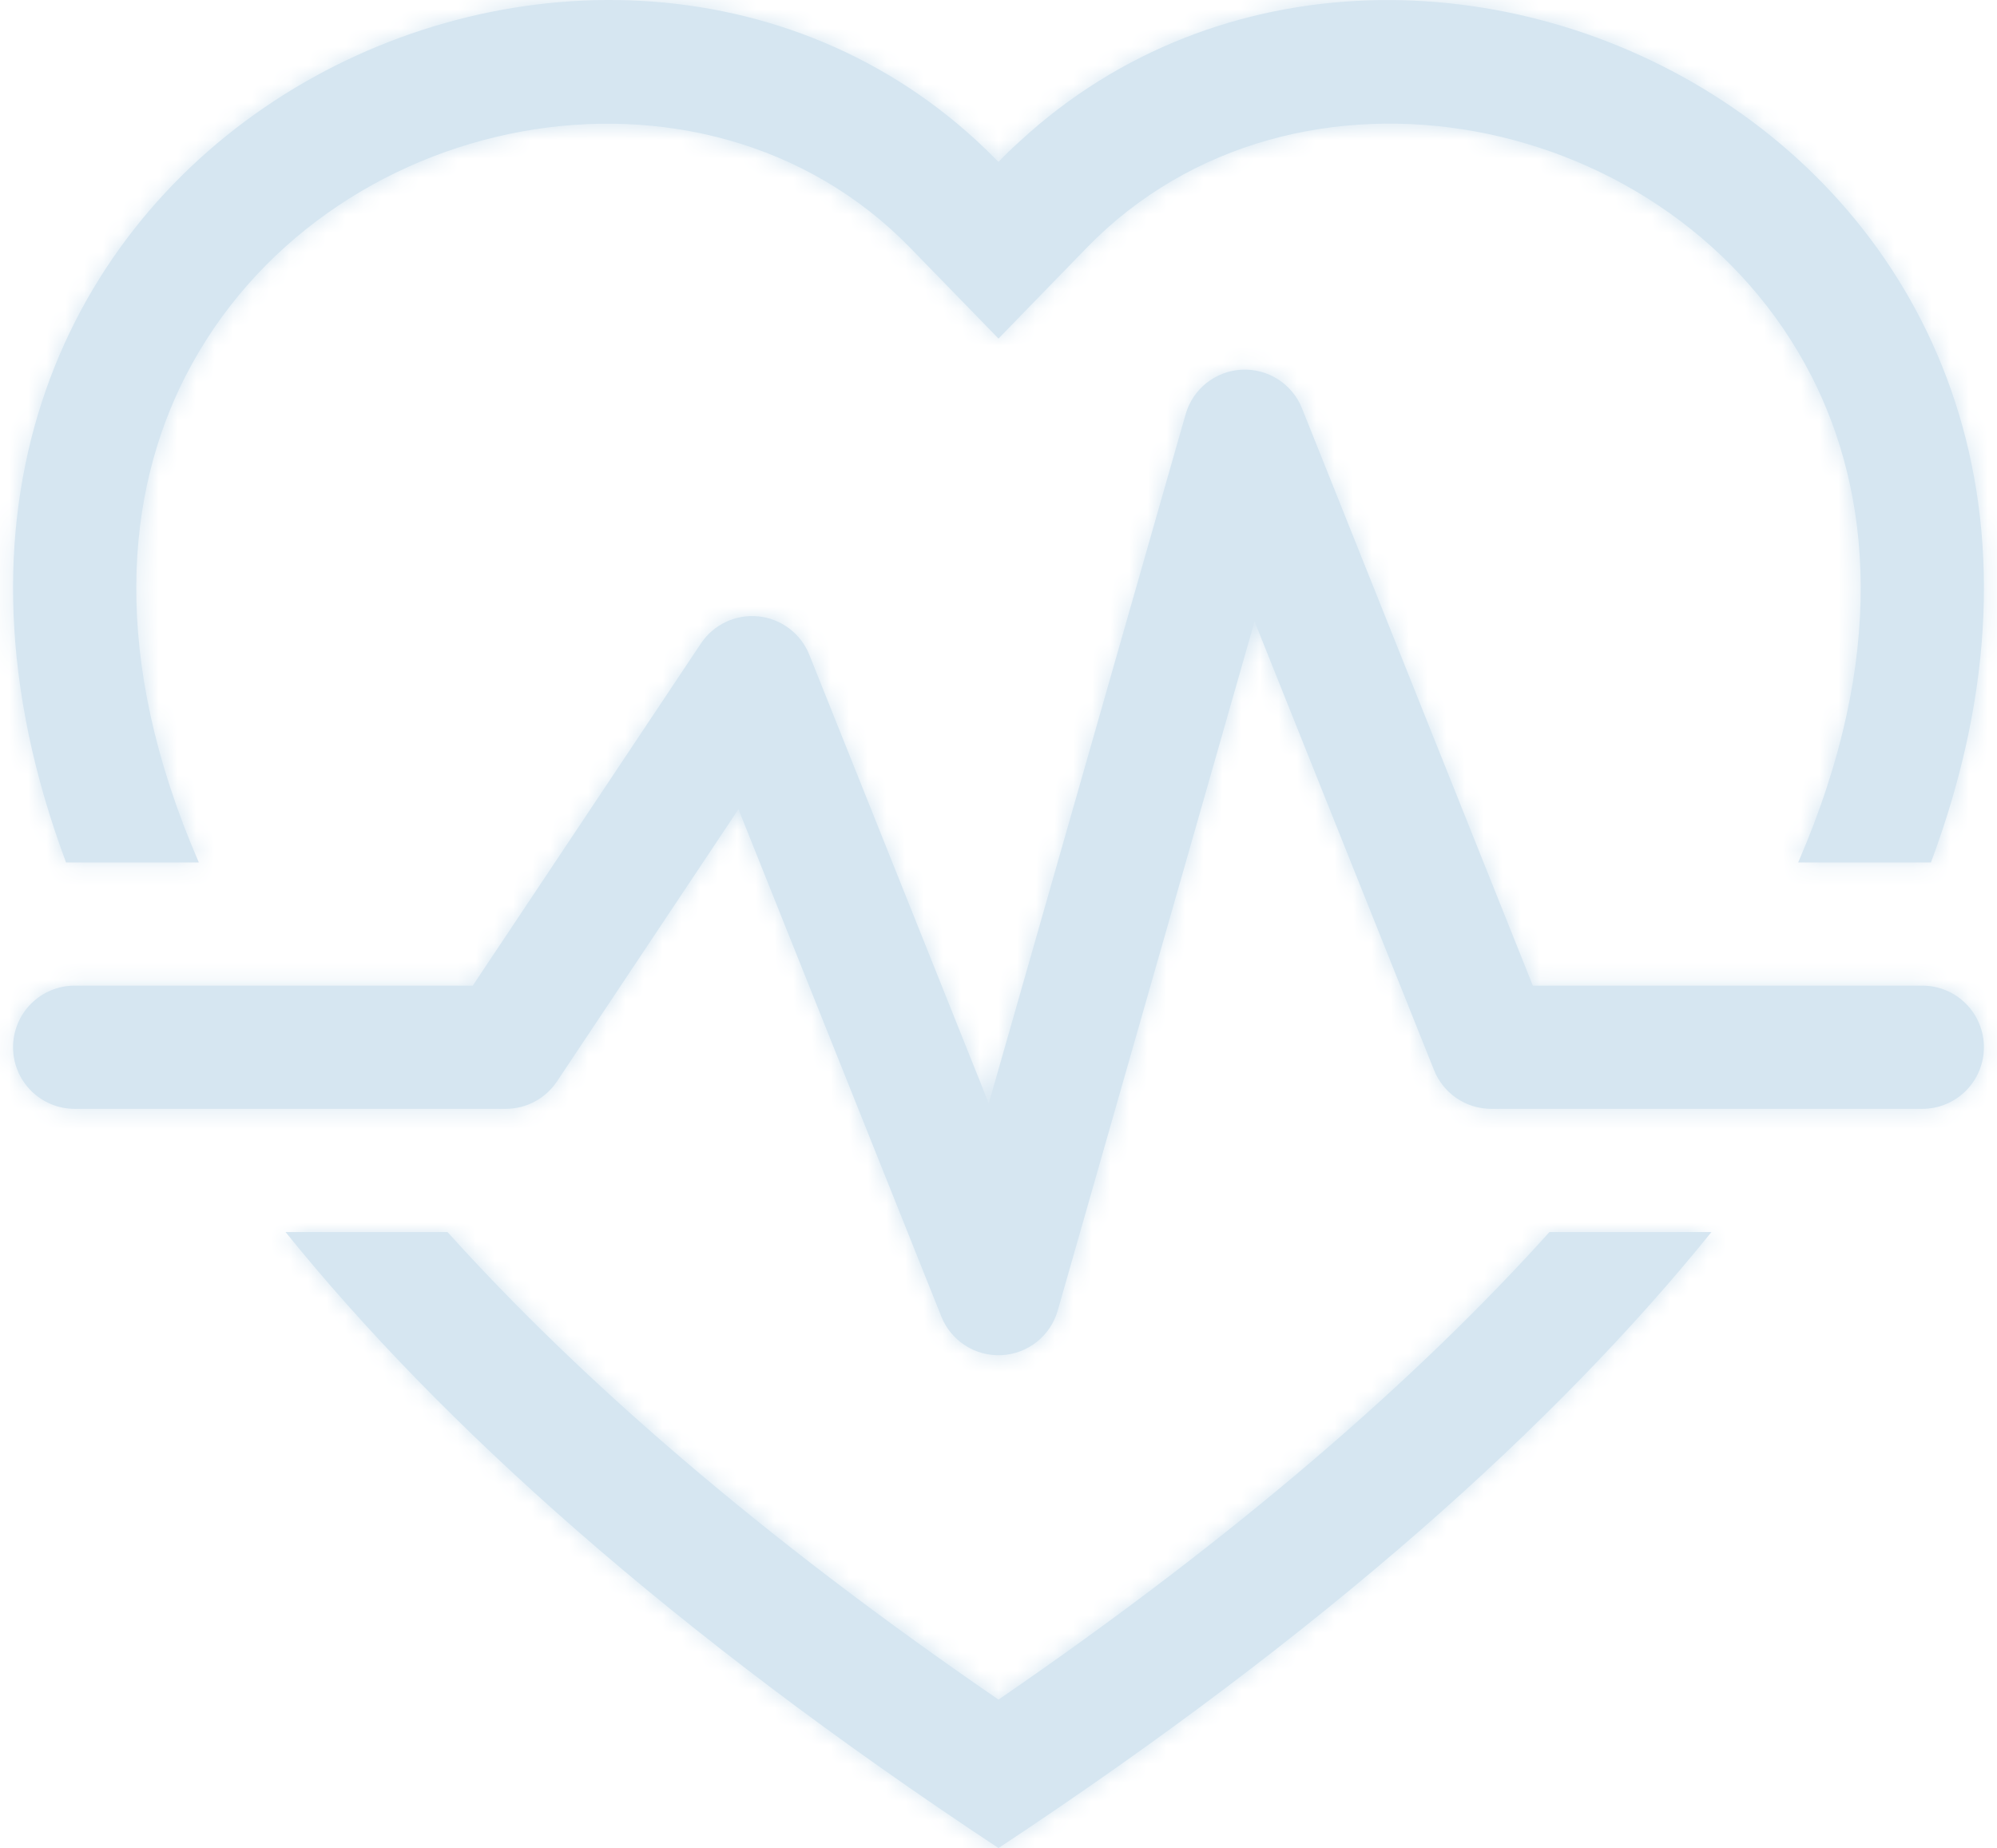 <?xml version="1.0" encoding="UTF-8"?> <svg xmlns="http://www.w3.org/2000/svg" width="107" height="99" viewBox="0 0 107 99" fill="none"><mask id="path-1-inside-1_29_502" fill="white"><path d="M53.5 18.137L48.767 13.273C37.66 1.855 17.292 5.795 9.94 20.15C6.759 26.367 5.848 35.132 10.653 46.2H3.538C-10.507 8.6 31.027 -12.077 52.338 7.544C52.734 7.91 53.121 8.286 53.5 8.673C53.871 8.283 54.259 7.909 54.661 7.551C75.979 -12.077 117.506 8.6 103.461 46.2H96.347C101.151 35.132 100.241 26.367 97.059 20.15C89.707 5.795 69.34 1.849 58.232 13.267L53.5 18.137ZM15.299 66H23.978C31.014 73.808 40.63 82.223 53.5 91.047C66.363 82.223 75.986 73.808 83.021 66H91.7C83.351 76.336 70.976 87.45 53.5 99C36.023 87.45 23.648 76.336 15.299 66Z"></path></mask><path d="M53.5 18.137L48.767 13.273C37.66 1.855 17.292 5.795 9.94 20.15C6.759 26.367 5.848 35.132 10.653 46.2H3.538C-10.507 8.6 31.027 -12.077 52.338 7.544C52.734 7.91 53.121 8.286 53.5 8.673C53.871 8.283 54.259 7.909 54.661 7.551C75.979 -12.077 117.506 8.6 103.461 46.2H96.347C101.151 35.132 100.241 26.367 97.059 20.15C89.707 5.795 69.34 1.849 58.232 13.267L53.5 18.137ZM15.299 66H23.978C31.014 73.808 40.63 82.223 53.5 91.047C66.363 82.223 75.986 73.808 83.021 66H91.7C83.351 76.336 70.976 87.45 53.5 99C36.023 87.45 23.648 76.336 15.299 66Z" fill="#D6E6F1"></path><path d="M53.5 18.137L48.454 23.046L53.503 28.237L58.549 23.043L53.5 18.137ZM48.767 13.273L43.721 18.182L43.721 18.182L48.767 13.273ZM9.94 20.15L3.674 16.941L3.673 16.944L9.94 20.15ZM10.653 46.2V53.24H21.384L17.11 43.397L10.653 46.2ZM3.538 46.2L-3.057 48.664L-1.347 53.24H3.538V46.2ZM52.338 7.544L57.111 2.369L57.107 2.365L52.338 7.544ZM53.5 8.673L48.465 13.594L53.56 18.807L58.593 13.533L53.5 8.673ZM54.661 7.551L59.342 12.81L59.386 12.77L59.43 12.73L54.661 7.551ZM103.461 46.2V53.24H108.347L110.056 48.664L103.461 46.2ZM96.347 46.2L89.889 43.397L85.616 53.24H96.347V46.2ZM97.059 20.15L103.327 16.944L103.325 16.941L97.059 20.15ZM58.232 13.267L53.186 8.358L53.182 8.361L58.232 13.267ZM15.299 66V58.96H0.562L9.823 70.424L15.299 66ZM23.978 66L29.208 61.288L27.111 58.96H23.978V66ZM53.5 91.047L49.519 96.853L53.501 99.584L57.482 96.852L53.5 91.047ZM83.021 66V58.96H79.888L77.791 61.288L83.021 66ZM91.7 66L97.177 70.424L106.437 58.96H91.7V66ZM53.5 99L49.618 104.873L53.5 107.438L57.381 104.873L53.5 99ZM58.546 13.228L53.813 8.364L43.721 18.182L48.454 23.046L58.546 13.228ZM53.814 8.364C38.996 -6.867 12.988 -1.244 3.674 16.941L16.206 23.36C21.597 12.834 36.324 10.578 43.721 18.182L53.814 8.364ZM3.673 16.944C-0.587 25.268 -1.338 36.259 4.195 49.004L17.11 43.397C13.034 34.005 14.104 27.466 16.207 23.357L3.673 16.944ZM10.653 39.16H3.538V53.24H10.653V39.16ZM10.133 43.737C4.254 27.999 10.014 16.901 18.544 11.298C27.614 5.341 39.685 5.464 47.57 12.723L57.107 2.365C43.68 -9.997 24.328 -9.346 10.815 -0.47C-3.239 8.761 -11.223 26.802 -3.057 48.664L10.133 43.737ZM47.565 12.72C47.871 13.002 48.171 13.293 48.465 13.594L58.535 3.753C58.071 3.279 57.597 2.817 57.111 2.369L47.565 12.72ZM58.593 13.533C58.833 13.282 59.082 13.041 59.342 12.81L49.981 2.292C49.436 2.778 48.91 3.285 48.406 3.813L58.593 13.533ZM59.43 12.73C67.319 5.466 79.39 5.344 88.457 11.299C96.986 16.901 102.745 27.998 96.867 43.737L110.056 48.664C118.222 26.802 110.24 8.761 96.187 -0.469C82.673 -9.345 63.322 -9.992 49.893 2.372L59.43 12.73ZM103.461 39.16H96.347V53.24H103.461V39.16ZM102.804 49.004C108.337 36.259 107.586 25.268 103.327 16.944L90.792 23.357C92.895 27.466 93.966 34.005 89.889 43.397L102.804 49.004ZM103.325 16.941C94.013 -1.24 68.006 -6.876 53.186 8.358L63.278 18.175C70.674 10.573 85.401 12.831 90.793 23.36L103.325 16.941ZM53.182 8.361L48.45 13.232L58.549 23.043L63.281 18.172L53.182 8.361ZM15.299 73.04H23.978V58.96H15.299V73.04ZM18.748 70.713C26.227 79.012 36.288 87.781 49.519 96.853L57.481 85.241C44.972 76.664 35.801 68.604 29.208 61.288L18.748 70.713ZM57.482 96.852C70.704 87.782 80.772 79.013 88.251 70.713L77.791 61.288C71.199 68.603 62.022 76.664 49.517 85.242L57.482 96.852ZM83.021 73.04H91.7V58.96H83.021V73.04ZM86.224 61.576C78.443 71.209 66.664 81.862 49.618 93.127L57.381 104.873C75.289 93.039 88.26 81.462 97.177 70.424L86.224 61.576ZM57.381 93.127C40.335 81.862 28.557 71.209 20.776 61.576L9.823 70.424C18.739 81.462 31.711 93.039 49.618 104.873L57.381 93.127Z" fill="#D6E6F1" mask="url(#path-1-inside-1_29_502)"></path><mask id="path-3-inside-2_29_502" fill="white"><path d="M69.761 21.872C69.505 21.233 69.056 20.691 68.476 20.32C67.896 19.949 67.215 19.769 66.527 19.804C65.84 19.84 65.181 20.09 64.642 20.518C64.104 20.947 63.713 21.534 63.525 22.196L52.978 59.109L43.362 35.072C43.138 34.515 42.766 34.029 42.286 33.667C41.806 33.305 41.236 33.081 40.639 33.02C40.041 32.958 39.438 33.06 38.894 33.316C38.35 33.572 37.887 33.972 37.554 34.472L25.331 52.8H3.999C3.124 52.8 2.285 53.147 1.666 53.766C1.047 54.385 0.699 55.224 0.699 56.1C0.699 56.975 1.047 57.814 1.666 58.433C2.285 59.052 3.124 59.4 3.999 59.4H27.099C27.643 59.4 28.178 59.265 28.657 59.008C29.136 58.751 29.544 58.38 29.845 57.928L39.567 43.349L50.437 70.527C50.693 71.166 51.142 71.709 51.722 72.08C52.302 72.451 52.983 72.631 53.671 72.595C54.358 72.56 55.017 72.31 55.556 71.881C56.094 71.452 56.485 70.866 56.674 70.204L67.22 33.29L76.837 57.327C77.082 57.939 77.504 58.463 78.05 58.833C78.596 59.202 79.24 59.4 79.899 59.4H102.999C103.874 59.4 104.713 59.052 105.332 58.433C105.951 57.814 106.299 56.975 106.299 56.1C106.299 55.224 105.951 54.385 105.332 53.766C104.713 53.147 103.874 52.8 102.999 52.8H82.13L69.761 21.872Z"></path></mask><path d="M69.761 21.872C69.505 21.233 69.056 20.691 68.476 20.32C67.896 19.949 67.215 19.769 66.527 19.804C65.84 19.84 65.181 20.09 64.642 20.518C64.104 20.947 63.713 21.534 63.525 22.196L52.978 59.109L43.362 35.072C43.138 34.515 42.766 34.029 42.286 33.667C41.806 33.305 41.236 33.081 40.639 33.02C40.041 32.958 39.438 33.06 38.894 33.316C38.35 33.572 37.887 33.972 37.554 34.472L25.331 52.8H3.999C3.124 52.8 2.285 53.147 1.666 53.766C1.047 54.385 0.699 55.224 0.699 56.1C0.699 56.975 1.047 57.814 1.666 58.433C2.285 59.052 3.124 59.4 3.999 59.4H27.099C27.643 59.4 28.178 59.265 28.657 59.008C29.136 58.751 29.544 58.38 29.845 57.928L39.567 43.349L50.437 70.527C50.693 71.166 51.142 71.709 51.722 72.08C52.302 72.451 52.983 72.631 53.671 72.595C54.358 72.56 55.017 72.31 55.556 71.881C56.094 71.452 56.485 70.866 56.674 70.204L67.22 33.29L76.837 57.327C77.082 57.939 77.504 58.463 78.05 58.833C78.596 59.202 79.24 59.4 79.899 59.4H102.999C103.874 59.4 104.713 59.052 105.332 58.433C105.951 57.814 106.299 56.975 106.299 56.1C106.299 55.224 105.951 54.385 105.332 53.766C104.713 53.147 103.874 52.8 102.999 52.8H82.13L69.761 21.872Z" fill="#D6E6F1"></path><path d="M69.761 21.872L76.298 19.258L76.296 19.254L69.761 21.872ZM63.525 22.196L70.293 24.13L70.295 24.124L63.525 22.196ZM52.978 59.109L46.441 61.724L54.09 80.843L59.747 61.043L52.978 59.109ZM43.362 35.072L49.898 32.457L49.894 32.449L43.362 35.072ZM37.554 34.472L43.411 38.378L43.411 38.377L37.554 34.472ZM25.331 52.8V59.84H29.097L31.188 56.706L25.331 52.8ZM0.699 56.1H-6.34H0.699ZM27.099 59.4V66.44H27.103L27.099 59.4ZM29.845 57.928L23.988 54.022L23.984 54.028L29.845 57.928ZM39.567 43.349L46.103 40.734L41.134 28.309L33.709 39.443L39.567 43.349ZM50.437 70.527L43.9 73.142L43.902 73.146L50.437 70.527ZM56.674 70.204L49.905 68.27L49.903 68.275L56.674 70.204ZM67.22 33.29L73.757 30.675L66.108 11.557L60.451 31.356L67.22 33.29ZM76.837 57.327L70.3 59.942L70.302 59.946L76.837 57.327ZM79.899 59.4L79.897 66.44H79.899V59.4ZM82.13 52.8L75.593 55.414L77.363 59.84H82.13V52.8ZM76.296 19.254C75.494 17.252 74.086 15.551 72.269 14.389L64.683 26.251C64.026 25.83 63.517 25.215 63.227 24.491L76.296 19.254ZM72.269 14.389C70.452 13.227 68.317 12.662 66.163 12.774L66.892 26.835C66.113 26.875 65.341 26.671 64.683 26.251L72.269 14.389ZM66.163 12.774C64.009 12.885 61.944 13.668 60.257 15.011L69.028 26.025C68.418 26.511 67.671 26.794 66.892 26.835L66.163 12.774ZM60.257 15.011C58.569 16.355 57.345 18.193 56.754 20.267L70.295 24.124C70.081 24.875 69.638 25.539 69.028 26.025L60.257 15.011ZM56.755 20.262L46.209 57.175L59.747 61.043L70.293 24.13L56.755 20.262ZM59.514 56.495L49.898 32.457L36.825 37.687L46.441 61.724L59.514 56.495ZM49.894 32.449C49.193 30.701 48.027 29.179 46.524 28.046L38.048 39.289C37.504 38.879 37.083 38.328 36.829 37.696L49.894 32.449ZM46.524 28.046C45.02 26.912 43.236 26.211 41.363 26.017L39.915 40.022C39.237 39.952 38.592 39.699 38.048 39.289L46.524 28.046ZM41.363 26.017C39.49 25.823 37.6 26.145 35.896 26.947L41.892 39.686C41.276 39.976 40.592 40.092 39.915 40.022L41.363 26.017ZM35.896 26.947C34.193 27.748 32.74 29 31.696 30.567L43.411 38.377C43.033 38.943 42.508 39.396 41.892 39.686L35.896 26.947ZM31.697 30.566L19.474 48.894L31.188 56.706L43.411 38.378L31.697 30.566ZM25.331 45.76H3.999V59.84H25.331V45.76ZM3.999 45.76C1.257 45.76 -1.373 46.849 -3.312 48.788L6.644 58.744C5.943 59.446 4.991 59.84 3.999 59.84V45.76ZM-3.312 48.788C-5.251 50.727 -6.34 53.357 -6.34 56.1H7.739C7.739 57.092 7.345 58.043 6.644 58.744L-3.312 48.788ZM-6.34 56.1C-6.34 58.842 -5.251 61.472 -3.312 63.411L6.644 53.455C7.345 54.157 7.739 55.108 7.739 56.1H-6.34ZM-3.312 63.411C-1.373 65.35 1.257 66.44 3.999 66.44V52.36C4.991 52.36 5.943 52.754 6.644 53.455L-3.312 63.411ZM3.999 66.44H27.099V52.36H3.999V66.44ZM27.103 66.44C28.806 66.439 30.482 66.017 31.983 65.213L25.331 52.803C25.873 52.513 26.48 52.36 27.096 52.36L27.103 66.44ZM31.983 65.213C33.483 64.408 34.762 63.246 35.706 61.828L23.984 54.028C24.325 53.515 24.788 53.094 25.331 52.803L31.983 65.213ZM35.702 61.834L45.424 47.254L33.709 39.443L23.988 54.022L35.702 61.834ZM33.03 45.963L43.9 73.142L56.973 67.913L46.103 40.734L33.03 45.963ZM43.902 73.146C44.704 75.148 46.112 76.849 47.929 78.011L55.515 66.149C56.172 66.569 56.681 67.185 56.972 67.909L43.902 73.146ZM47.929 78.011C49.746 79.173 51.881 79.738 54.035 79.626L53.306 65.565C54.085 65.525 54.858 65.729 55.515 66.149L47.929 78.011ZM54.035 79.626C56.189 79.514 58.254 78.732 59.942 77.388L51.17 66.374C51.78 65.888 52.527 65.605 53.306 65.565L54.035 79.626ZM59.942 77.388C61.629 76.044 62.853 74.207 63.444 72.132L49.903 68.275C50.117 67.525 50.56 66.86 51.17 66.374L59.942 77.388ZM63.443 72.138L73.99 35.224L60.451 31.356L49.905 68.27L63.443 72.138ZM60.684 35.905L70.3 59.942L83.373 54.712L73.757 30.675L60.684 35.905ZM70.302 59.946C71.07 61.863 72.394 63.506 74.105 64.663L81.996 53.002C82.614 53.421 83.093 54.015 83.371 54.709L70.302 59.946ZM74.105 64.663C75.815 65.82 77.832 66.439 79.897 66.44L79.901 52.36C80.647 52.36 81.377 52.584 81.996 53.002L74.105 64.663ZM79.899 66.44H102.999V52.36H79.899V66.44ZM102.999 66.44C105.741 66.44 108.371 65.35 110.31 63.411L100.354 53.455C101.056 52.754 102.007 52.36 102.999 52.36V66.44ZM110.31 63.411C112.249 61.472 113.339 58.842 113.339 56.1H99.259C99.259 55.108 99.653 54.157 100.354 53.455L110.31 63.411ZM113.339 56.1C113.339 53.358 112.249 50.727 110.31 48.788L100.354 58.744C99.653 58.043 99.259 57.092 99.259 56.1H113.339ZM110.31 48.788C108.371 46.849 105.741 45.76 102.999 45.76V59.84C102.007 59.84 101.056 59.446 100.354 58.744L110.31 48.788ZM102.999 45.76H82.13V59.84H102.999V45.76ZM88.666 50.186L76.298 19.258L63.225 24.486L75.593 55.414L88.666 50.186Z" fill="#D6E6F1" mask="url(#path-3-inside-2_29_502)"></path></svg> 
